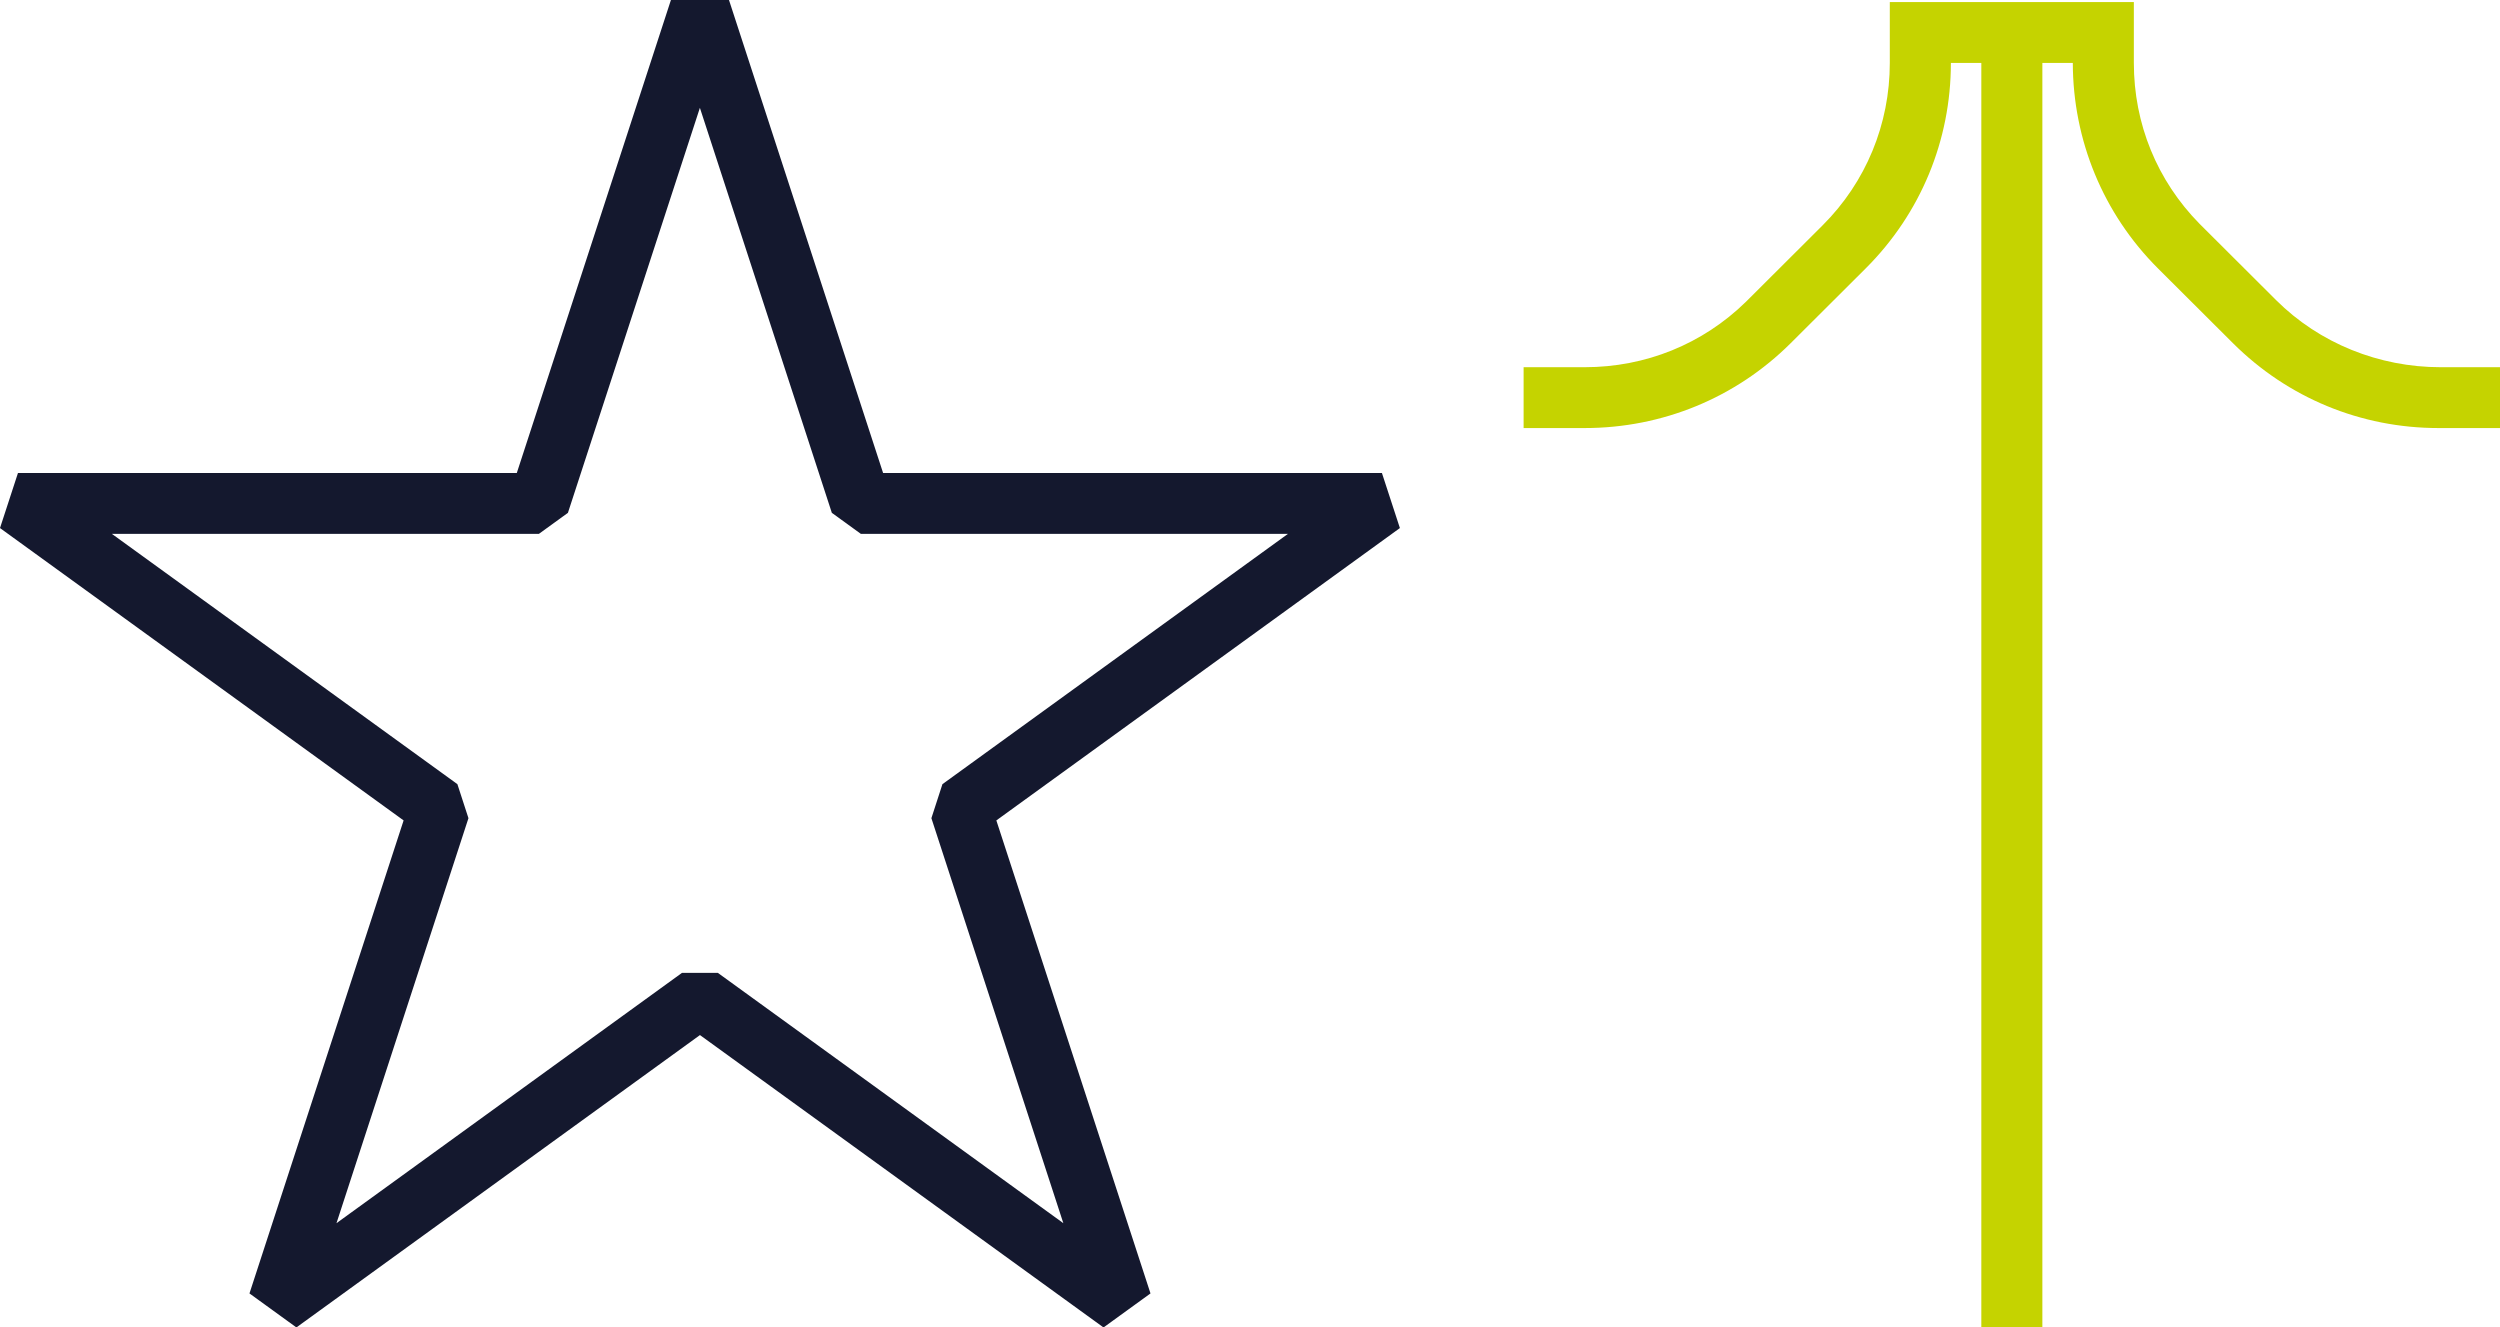 <svg width="113" height="60" viewBox="0 0 113 60" fill="none" xmlns="http://www.w3.org/2000/svg">
<g clip-path="url(#clip0_1859_4260)">
<path d="M110.313 16.598C107.539 16.598 104.842 15.522 102.88 13.566L99.414 10.11C97.501 8.163 96.45 5.599 96.45 2.848V0.092H85.419V2.845C85.419 5.611 84.343 8.23 82.381 10.186L78.911 13.646C76.959 15.553 74.384 16.598 71.626 16.598H68.867V19.348H71.626C75.135 19.348 78.458 17.985 80.941 15.51L84.331 12.13C86.813 9.654 88.18 6.345 88.18 2.845H89.556V60H92.315V2.845H93.691C93.697 6.335 95.064 9.66 97.538 12.13L100.928 15.51C103.411 17.985 106.712 19.348 110.221 19.348H113.004V16.598H110.313Z" fill="#C5D300"/>
<path d="M49.878 60L31.638 46.785L13.397 60L11.276 58.463L18.243 37.083L0 23.868L0.812 21.38H23.359L30.326 0H32.95L39.916 21.38H62.463L63.275 23.868L45.035 37.083L52.002 58.463L49.881 60H49.878ZM5.057 24.131L20.674 35.444L21.174 36.982L15.209 55.288L30.825 43.974H32.447L48.063 55.288L42.099 36.982L42.598 35.444L58.215 24.131H38.911L37.599 23.18L31.635 4.874L25.67 23.18L24.358 24.131H5.057Z" fill="#14182E"/>
</g>
<defs>
<clipPath id="clip0_1859_4260">
<rect width="113" height="60" fill="white"/>
</clipPath>
</defs>
</svg>
